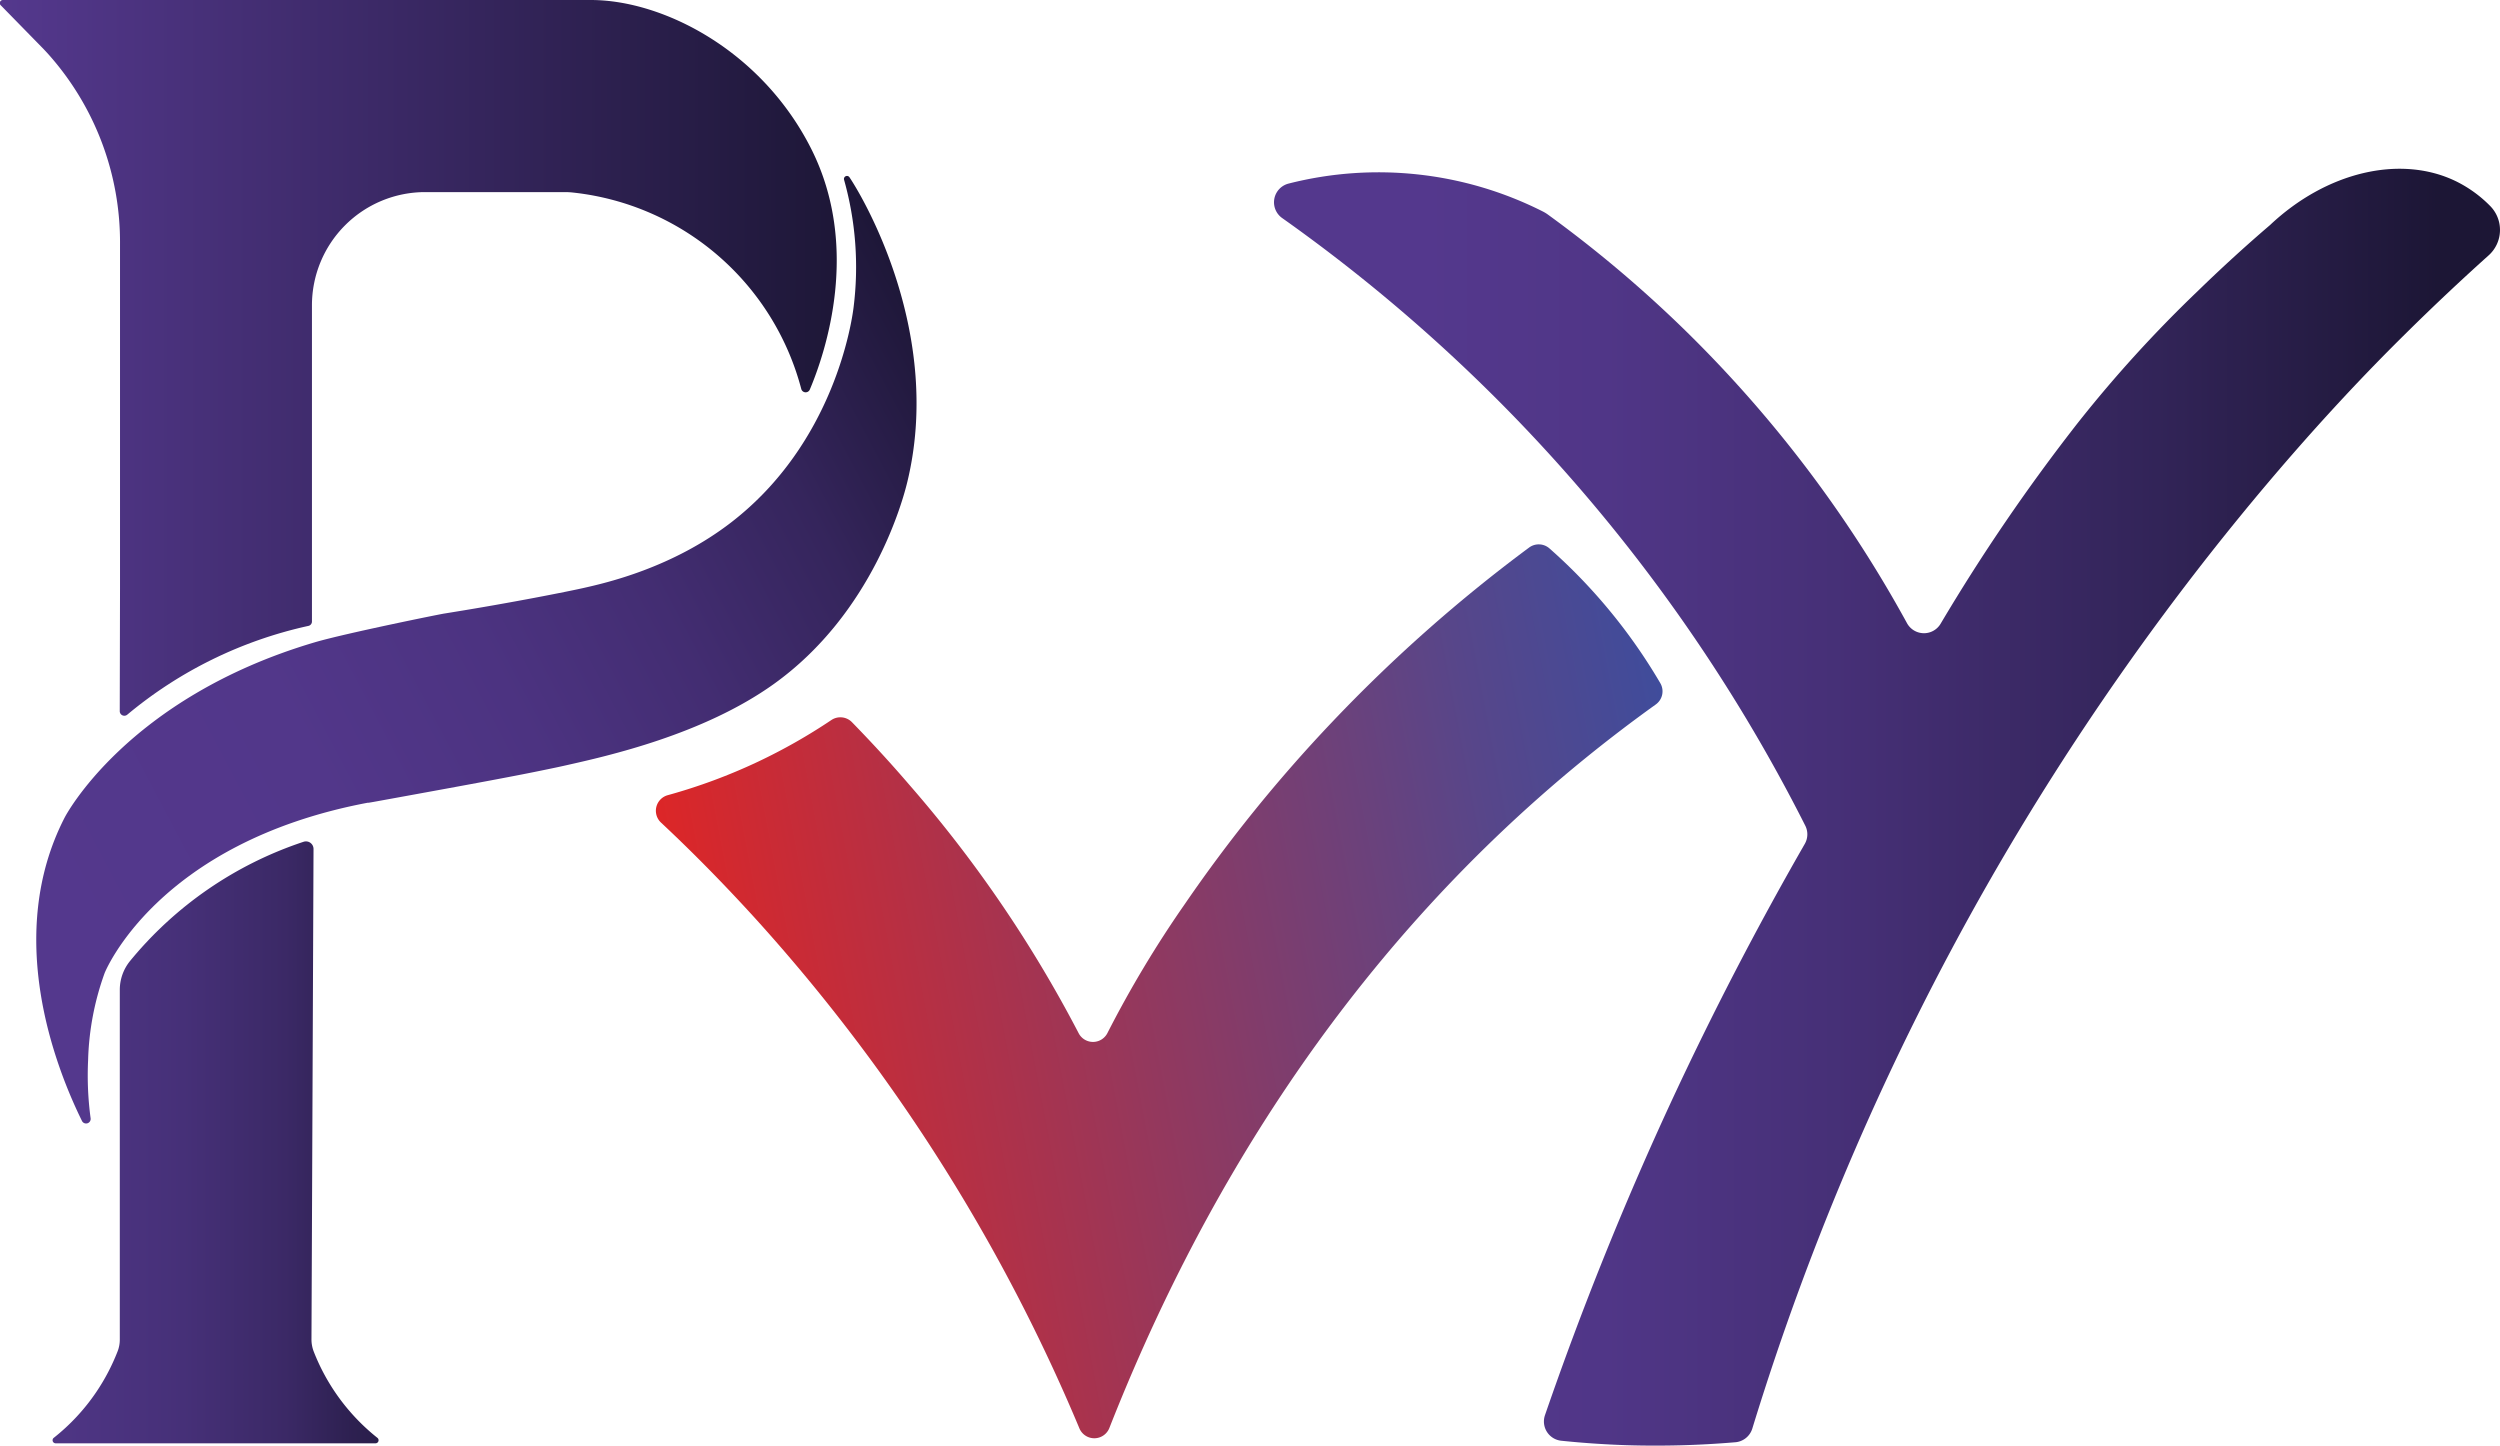 <svg xmlns="http://www.w3.org/2000/svg" xmlns:xlink="http://www.w3.org/1999/xlink" viewBox="0 0 463.69 268.2"><defs><style>.cls-1{fill:url(#linear-gradient);}.cls-2{fill:url(#linear-gradient-2);}.cls-3{fill:url(#linear-gradient-3);}.cls-4{fill:url(#linear-gradient-4);}.cls-5{fill:url(#linear-gradient-5);}</style><linearGradient id="linear-gradient" x1="83.17" y1="214.59" x2="316.02" y2="170.17" gradientUnits="userSpaceOnUse"><stop offset="0.17" stop-color="#e52421"/><stop offset="0.55" stop-color="#94385d"/><stop offset="0.85" stop-color="#57468a"/><stop offset="1" stop-color="#404c9b"/></linearGradient><linearGradient id="linear-gradient-2" x1="236.31" y1="149.74" x2="463.69" y2="149.74" gradientUnits="userSpaceOnUse"><stop offset="0.12" stop-color="#54388d"/><stop offset="0.27" stop-color="#503687"/><stop offset="0.48" stop-color="#452f75"/><stop offset="0.72" stop-color="#322458"/><stop offset="0.95" stop-color="#1c1635"/></linearGradient><linearGradient id="linear-gradient-3" x1="-52.35" y1="193.8" x2="187.65" y2="67.16" gradientUnits="userSpaceOnUse"><stop offset="0.24" stop-color="#54388d"/><stop offset="0.45" stop-color="#52378a"/><stop offset="0.59" stop-color="#4c3381"/><stop offset="0.71" stop-color="#432d72"/><stop offset="0.83" stop-color="#35255c"/><stop offset="0.93" stop-color="#231a40"/><stop offset="0.97" stop-color="#1c1635"/></linearGradient><linearGradient id="linear-gradient-4" x1="-135.97" y1="66.38" x2="174.77" y2="66.38" gradientUnits="userSpaceOnUse"><stop offset="0.44" stop-color="#54388d"/><stop offset="0.95" stop-color="#1c1635"/></linearGradient><linearGradient id="linear-gradient-5" x1="-192.96" y1="211.88" x2="122.24" y2="211.88" gradientUnits="userSpaceOnUse"><stop offset="0.32" stop-color="#54388d"/><stop offset="0.55" stop-color="#53378b"/><stop offset="0.65" stop-color="#4e3584"/><stop offset="0.72" stop-color="#463078"/><stop offset="0.78" stop-color="#3b2966"/><stop offset="0.82" stop-color="#2d2050"/><stop offset="0.84" stop-color="#291e49"/><stop offset="0.99" stop-color="#1c1635"/></linearGradient></defs><g id="Layer_2" data-name="Layer 2"><g id="Layer_1-2" data-name="Layer 1"><path class="cls-1" d="M122.59,152.56a3,3,0,0,1,1.25-5.07,103.9,103.9,0,0,0,16.77-6.22,104.92,104.92,0,0,0,13.59-7.72,3,3,0,0,1,3.8.38c3.56,3.65,7.14,7.53,10.7,11.68a235.35,235.35,0,0,1,31.35,46,3,3,0,0,0,5.35,0,204.83,204.83,0,0,1,14.35-23.92A273.68,273.68,0,0,1,247,134a281.26,281.26,0,0,1,36.61-32.44,3,3,0,0,1,3.79.17c1.92,1.69,3.86,3.53,5.81,5.55a102.65,102.65,0,0,1,14.72,19.4,3,3,0,0,1-.85,4q-6.69,4.79-13.32,10.18c-45.55,37.12-72.12,83.62-88,124a3,3,0,0,1-5.56.06,331.51,331.51,0,0,0-59.85-94.28Q131.49,160.88,122.59,152.56Z"/><path class="cls-2" d="M239,34.05a3.58,3.58,0,0,0-1.18,6.4,307.49,307.49,0,0,1,44.14,38,309.15,309.15,0,0,1,52.88,74.7,3.56,3.56,0,0,1-.1,3.38c-8.33,14.5-16.75,30.52-24.86,48a616.26,616.26,0,0,0-23.32,57.94,3.59,3.59,0,0,0,3,4.75c3.84.4,7.92.69,12.21.83a175.28,175.28,0,0,0,20-.54A3.61,3.61,0,0,0,325,265,499.53,499.53,0,0,1,368.64,164c31.92-55.92,66.58-91.3,77.42-102,5.87-5.81,11.18-10.74,15.55-14.66a6.33,6.33,0,0,0,.22-9.17,23.22,23.22,0,0,0-6.41-4.6c-10.25-4.91-23.92-1.69-34.38,8.17-3.66,3.13-8.24,7.22-13.35,12.19a239.28,239.28,0,0,0-22.23,24.41,351.3,351.3,0,0,0-25.53,37.36,3.59,3.59,0,0,1-6.23-.12A231.06,231.06,0,0,0,312.27,61a228.83,228.83,0,0,0-25.21-21.23,6.81,6.81,0,0,0-.89-.54A67.58,67.58,0,0,0,239,34.05Z"/><path class="cls-3" d="M157.55,32.87a.56.56,0,0,0-1,.46,59.86,59.86,0,0,1,1.75,23.82c-.33,2.53-3.58,25-22.67,39.73-11,8.49-23.26,11.24-27.46,12.19-3,.67-12.9,2.65-24.42,4.51l-1.29.21c-.27,0-18.52,3.7-24.07,5.34C23.4,129.48,12,151.62,12,151.62c-11.22,21.79-1.81,46.11,3.21,56.3a.85.85,0,0,0,1.6-.49,59.28,59.28,0,0,1-.47-10.74,51.5,51.5,0,0,1,3.07-16.22S29,156.32,68.19,148.89l.19,0,.93-.16c20.23-3.67,26.86-4.93,31.43-5.88,2.05-.42,3.09-.64,4.19-.89,7.88-1.77,25.48-5.72,38.55-15.06,18.53-13.24,24.07-34.5,24.77-37.37C174.94,62.26,160.46,37.21,157.55,32.87Z"/><path class="cls-4" d="M150.21,72.23a.84.84,0,0,1-1.6-.11,49.25,49.25,0,0,0-42.27-36.4,13.77,13.77,0,0,0-1.57-.09H78.86a21,21,0,0,0-21,21q0,14.49,0,29,0,14.82,0,29.64a.83.83,0,0,1-.66.82A78.73,78.73,0,0,0,23.6,132.56a.85.85,0,0,1-1.39-.66l.05-22.79h0V45.34A52.37,52.37,0,0,0,9,10.09c-.37-.41-.75-.82-1.15-1.23L.16,1A.57.57,0,0,1,.57,0h109C123,0,141.26,9.36,150.45,27.58S153.17,65.22,150.21,72.23Z"/><path class="cls-5" d="M69.68,267.7H10.3a.57.57,0,0,1-.35-1,37.9,37.9,0,0,0,7.92-8.53,38.19,38.19,0,0,0,3.94-7.52,6,6,0,0,0,.41-2.17V183.61a8.48,8.48,0,0,1,1.91-5.38,70.12,70.12,0,0,1,32.18-22.1,1.4,1.4,0,0,1,1.84,1.34c-.06,14.71-.29,70.56-.38,90.93a6.31,6.31,0,0,0,.43,2.31,38.19,38.19,0,0,0,11.83,16A.57.57,0,0,1,69.68,267.7Z"/></g></g></svg>